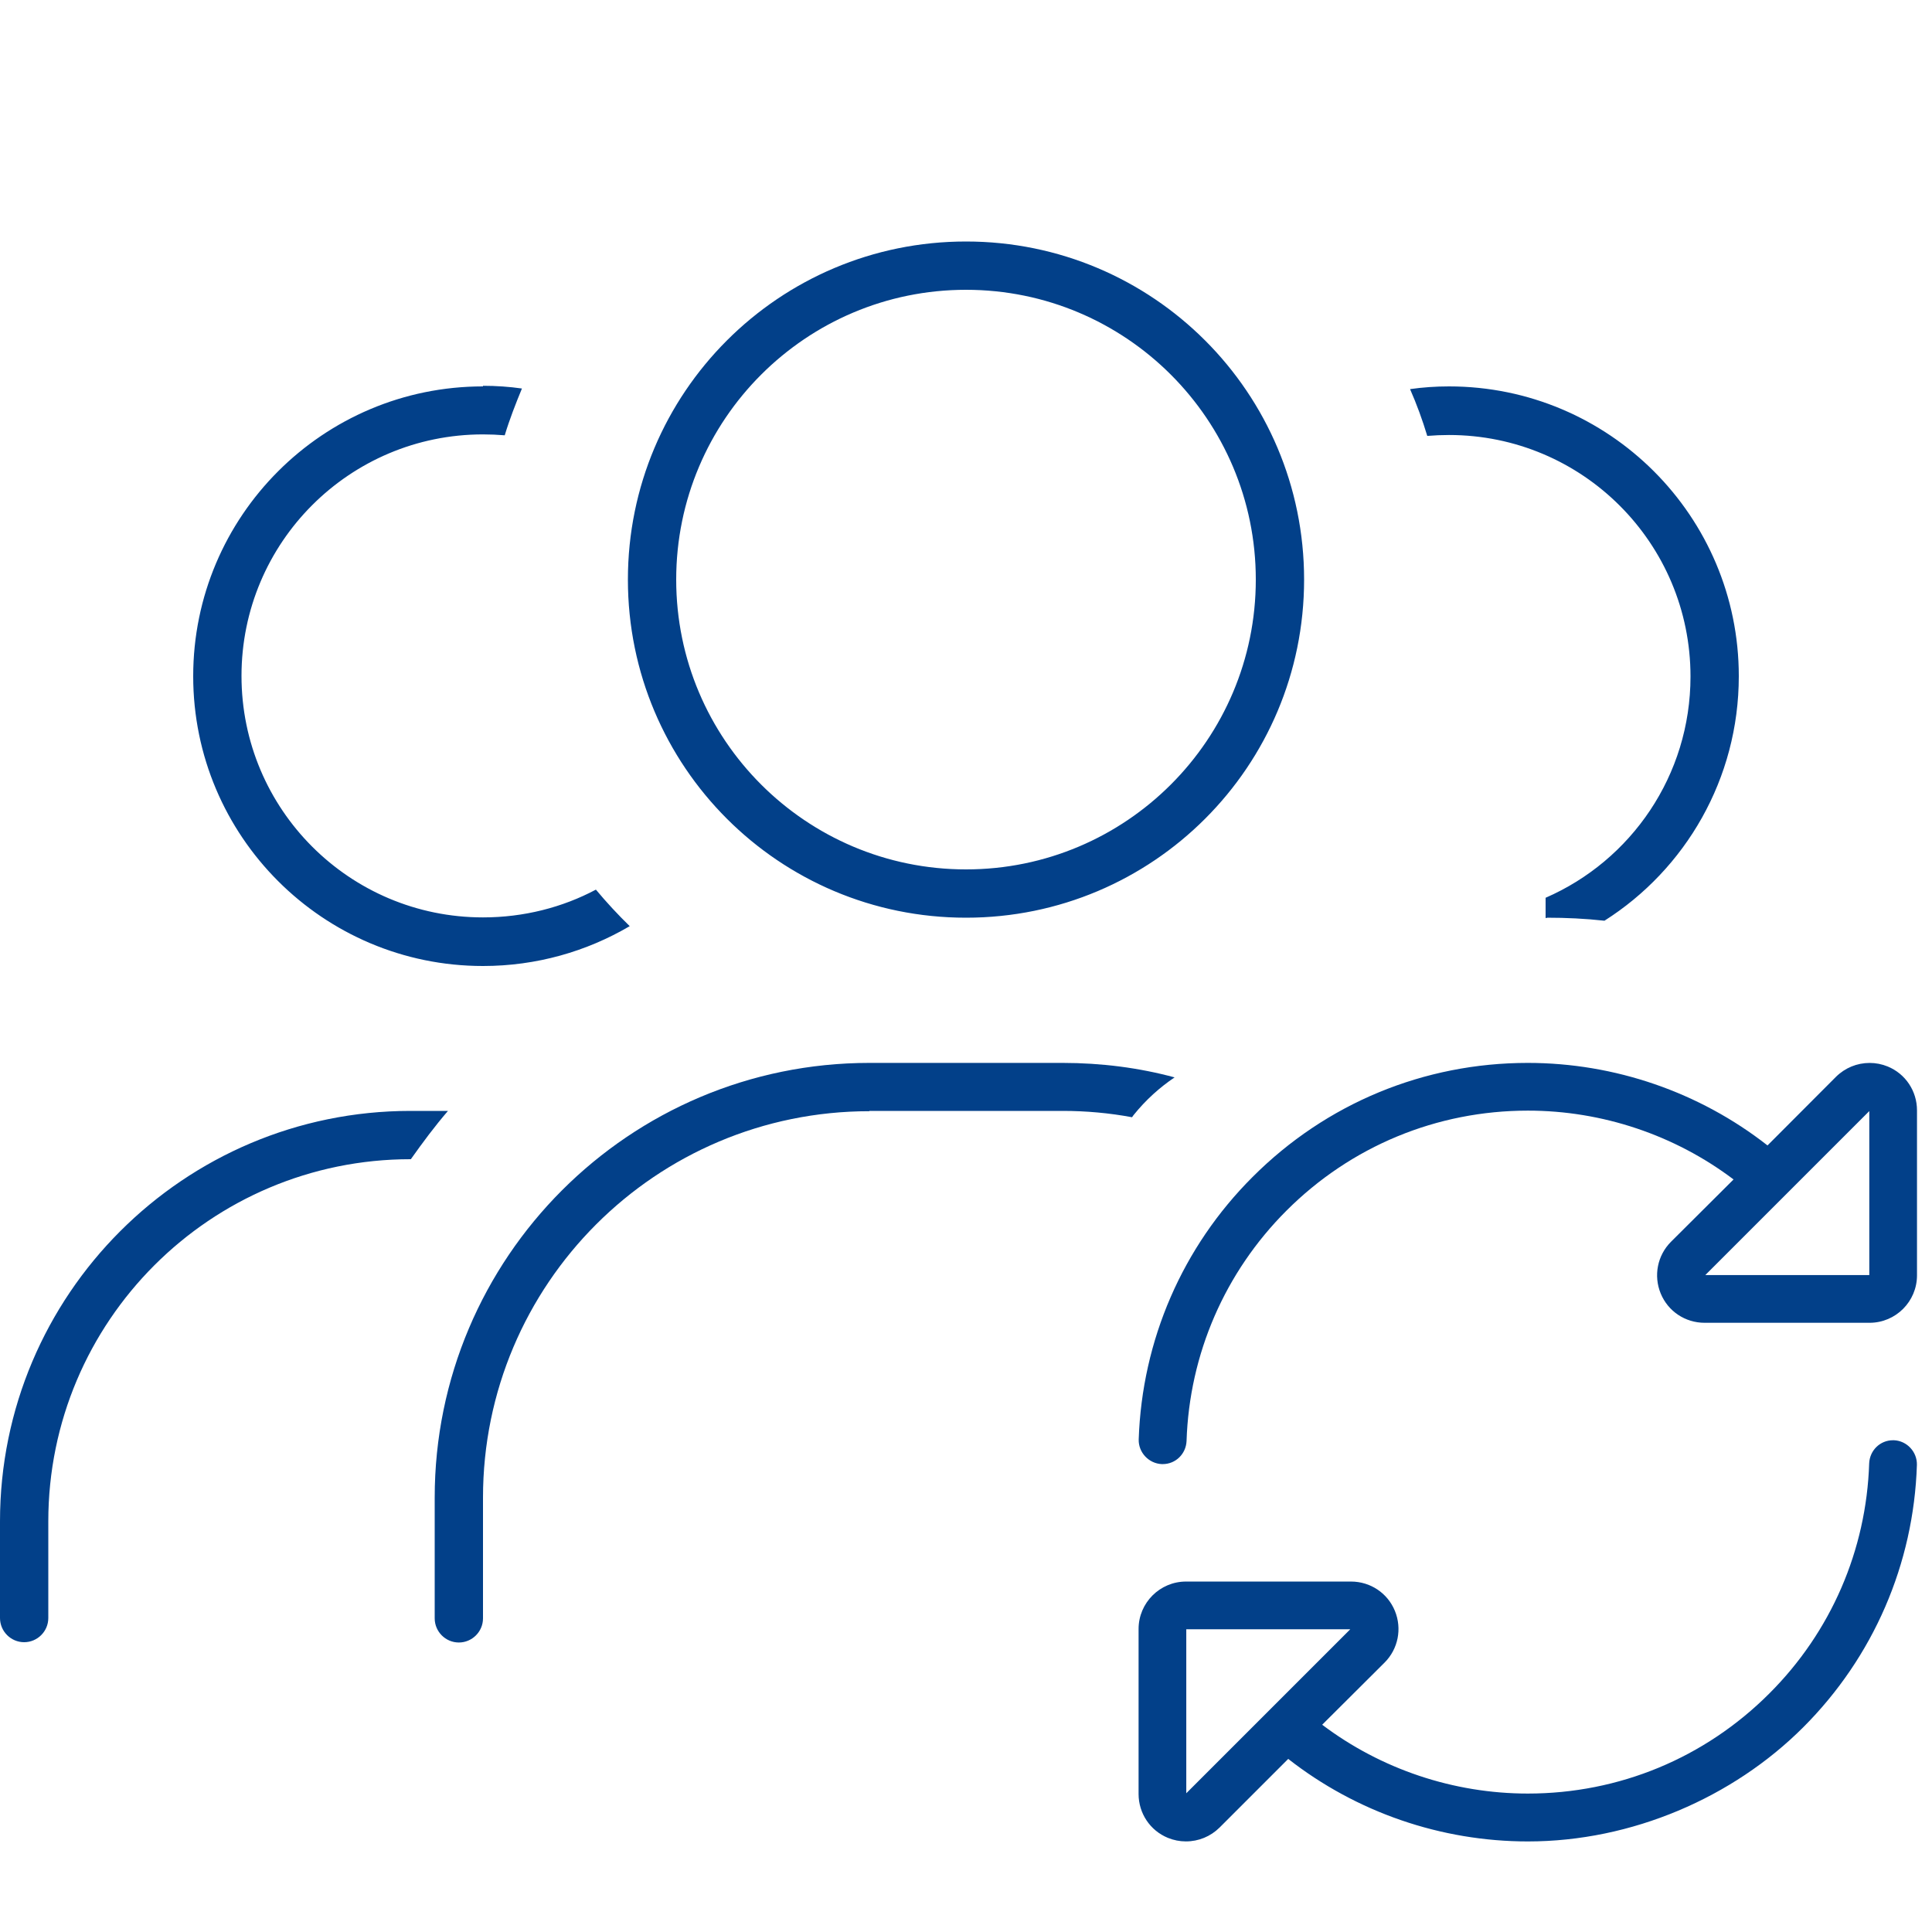<?xml version="1.0" encoding="UTF-8"?>
<svg id="Ebene_1" data-name="Ebene 1" xmlns="http://www.w3.org/2000/svg" viewBox="0 0 640 640">
  <defs>
    <style>
      .cls-1 {
        fill: #024089;
      }
    </style>
  </defs>
  <path class="cls-1" d="M320,96c53,0,96,43,96,96s-43,96-96,96-96-43-96-96,43-96,96-96ZM320,304c61.9,0,112-50.1,112-112s-50.1-112-112-112-112,50.1-112,112,50.1,112,112,112ZM288,368h64c7.8,0,15.5.7,23,2.1l.5-.7c4.1-5.1,8.7-9.2,13.6-12.5-11.8-3.2-24.3-4.8-37.1-4.8h-64c-79.5,0-144,64.5-144,144v40c0,4.4,3.6,8,8,8s8-3.6,8-8v-40c0-70.7,57.3-128,128-128v-.1ZM512.4,304c6.4,0,12.8.3,19.1,1,26.8-17,44.5-47,44.5-81,0-53-43-96-96-96-4.4,0-8.7.3-12.9.9,2.2,5,4.1,10.2,5.7,15.5,2.4-.2,4.8-.3,7.2-.3,44.2,0,80,35.8,80,80,0,32.8-19.7,61-48,73.3v6.7h.4v-.1ZM160,128c-53,0-96,43-96,96s43,96,96,96c17.7,0,34.3-4.8,48.6-13.2-3.9-3.8-7.7-7.9-11.2-12.1-11.1,5.9-23.9,9.2-37.4,9.2-44.2,0-80-35.8-80-80s35.8-80,80-80c2.4,0,4.8.1,7.2.3,1.6-5.3,3.6-10.4,5.7-15.5-4.2-.6-8.5-.9-12.9-.9v.2ZM136.1,384c3.9-5.5,7.9-10.9,12.3-16h-12.4C60.9,368,0,428.9,0,504v32c0,4.4,3.6,8,8,8s8-3.6,8-8v-32c0-66.3,53.7-120,120-120h.1Z"/>
  <path class="cls-1" d="M506.13,610c-28.79,0-56.83-9.68-79.39-27.34l-22.74,22.74c-3.01,2.97-6.96,4.59-11.15,4.59-2.06,0-4.07-.4-5.98-1.18-5.89-2.42-9.7-8.13-9.7-14.53v-54.66c0-8.66,7.05-15.71,15.71-15.71h54.66c6.41,0,12.11,3.81,14.53,9.7,2.43,5.91,1.09,12.64-3.41,17.14l-20.67,20.59c19.51,14.73,43.53,22.8,68.12,22.8,30.21,0,58.62-11.77,79.99-33.14,20.41-20.36,32.16-47.45,33.09-76.27.2-4.3,3.65-7.63,7.87-7.63.12,0,.24,0,.36,0,4.27.19,7.67,3.84,7.58,8.14-1.05,32.85-14.43,63.73-37.68,86.97s-56.75,37.79-91.18,37.79ZM392.97,594.04l54.33-54.33h-54.33v54.33ZM384.83,485c-4.3-.2-7.72-3.85-7.62-8.14,1.1-32.92,14.5-63.8,37.73-86.98,24.34-24.36,56.71-37.78,91.16-37.78,28.8,0,56.85,9.68,79.41,27.34l22.69-22.74c3.01-2.97,6.97-4.59,11.15-4.59,2.06,0,4.07.4,5.98,1.18,5.89,2.42,9.7,8.13,9.7,14.53v54.66c0,8.66-7.05,15.71-15.71,15.71h-54.66c-6.41,0-12.11-3.81-14.53-9.7-2.43-5.91-1.09-12.64,3.41-17.14l20.72-20.64c-19.51-14.74-43.53-22.8-68.12-22.8-30.21,0-58.62,11.77-79.99,33.14-20.41,20.41-32.16,47.51-33.09,76.32-.2,4.3-3.65,7.63-7.87,7.63-.12,0-.24,0-.36,0ZM619.23,422.39v-54.33l-54.33,54.33h54.33Z"/>
</svg>